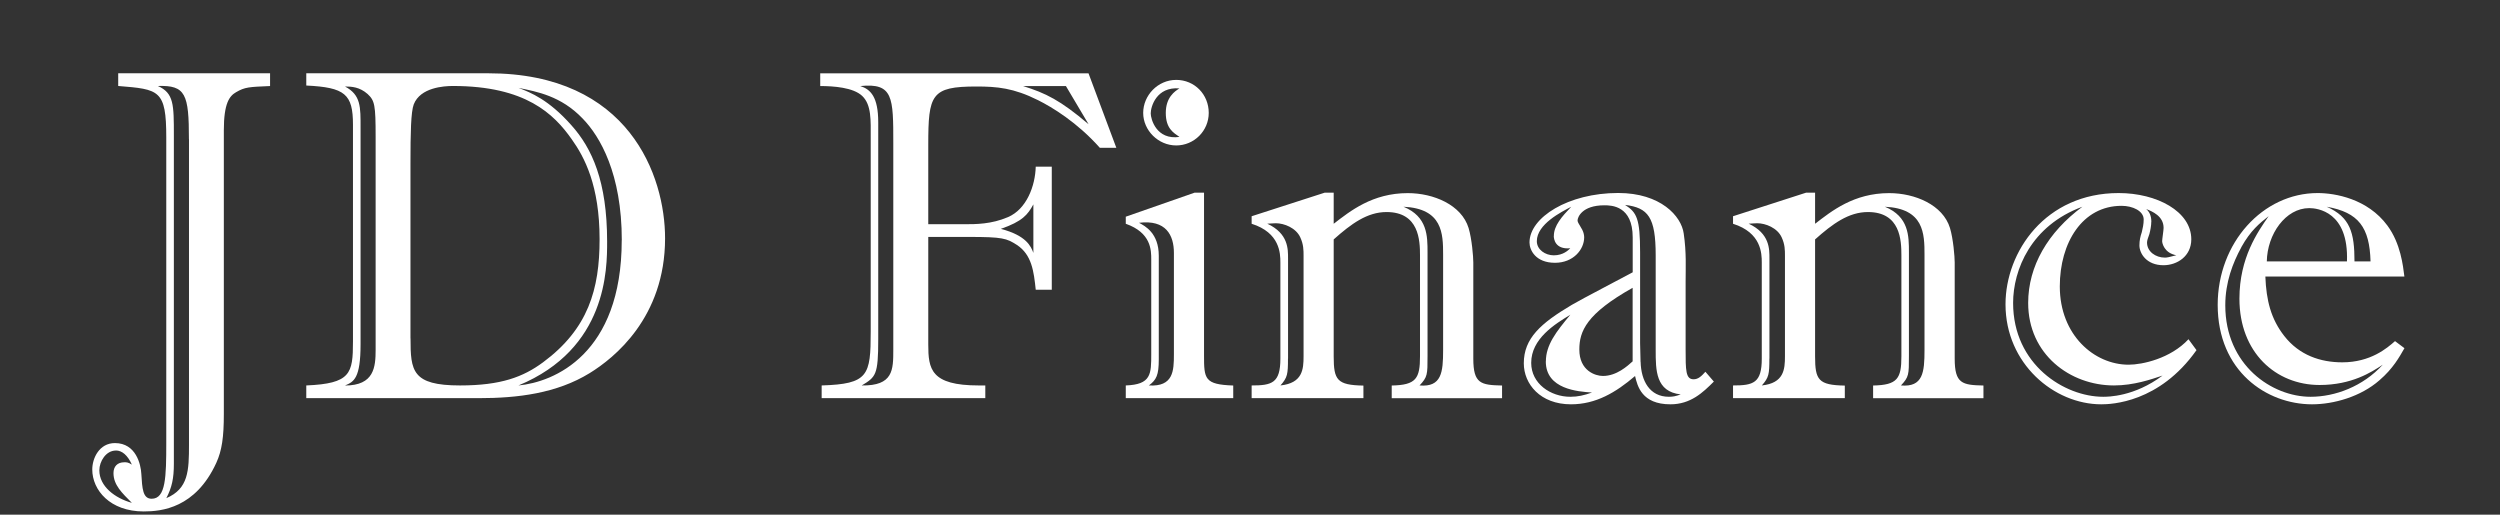<?xml version="1.0" encoding="UTF-8"?>
<svg id="Layer_2" data-name="Layer 2" xmlns="http://www.w3.org/2000/svg" viewBox="0 0 381.76 78.59">
  <rect x="0" y="0" width="381.76" height="78.59" fill="#333333" stroke="none"/>
  <defs>
    <style>
      .cls-1 {
        fill: none;
      }

      .cls-2 {
        fill: #fff;
      }
    </style>
  </defs>
  <g id="Layer_1-2" data-name="Layer 1">
    <g>
      <rect class="cls-1" y="6.52" width="381.76" height="58.39"/>
      <path class="cls-2" d="M41.23,13.14c-3.17.14-3.82.14-5.18.94-1.01.58-1.87,1.66-1.87,5.83v43.35c0,3.46-.29,5.54-1.15,7.42-3.17,6.91-8.35,7.42-11.09,7.42-5.11,0-7.85-3.24-7.85-6.41,0-1.73,1.08-4.03,3.46-4.03,3.24,0,3.96,3.31,4.03,4.68.14,2.3.22,3.82,1.58,3.82,2.16,0,2.23-3.31,2.23-8.57V20.98c0-7.27-1.08-7.34-7.34-7.85v-1.94h23.19v1.94ZM17.69,68.8c-1.51,0-2.52,1.66-2.52,3.02,0,2.45,2.38,4.25,4.97,4.97-1.51-1.51-2.81-2.74-2.81-4.54,0-1.01.58-1.66,1.66-1.66.36,0,.58,0,1.15.36-.65-1.44-1.51-2.16-2.45-2.16ZM28.85,21.27c0-6.91-.5-8.28-4.75-8.14,2.45,1.08,2.45,2.81,2.45,7.56v50.12c0,2.23-.29,3.6-1.15,5.26,3.38-1.44,3.46-4.18,3.46-8.21V21.27Z"/>
      <path class="cls-2" d="M46.77,58.86c6.77-.29,7.13-1.8,7.13-6.7V19.04c0-4.68-1.22-5.69-7.13-5.98v-1.87h27.79c21.53,0,27,15.7,27,25.2,0,12.1-7.78,18.29-11.52,20.59-5.04,3.1-11.02,3.82-16.92,3.82h-26.35v-1.94ZM57.36,20.91c0-4.9-.14-5.54-1.22-6.55-1.22-1.08-2.45-1.15-3.46-1.15,2.45,1.3,2.38,3.1,2.38,6.34v32.98c0,5.26-1.01,5.76-2.38,6.34,4.46,0,4.68-2.81,4.68-5.47V20.91ZM62.69,51.66c0,4.97.22,7.2,7.56,7.2,6.26,0,9.65-1.3,12.67-3.53,6.91-5.11,8.64-11.16,8.64-18.79,0-8.21-2.3-12.53-4.25-15.27-2.74-3.89-7.06-8.14-18.15-8.14-1.37,0-4.97.22-5.98,2.81-.43,1.15-.5,4.32-.5,9v26.72ZM94.95,36.68c0-10.15-3.31-15.84-5.98-18.58-3.31-3.46-6.98-4.1-9.79-4.68,1.87.72,4.61,1.8,8.06,5.69,3.17,3.53,5.47,8.57,5.47,17.79,0,4.18,0,16.35-13.54,21.96,5.4-.5,15.77-4.75,15.77-22.18Z"/>
      <path class="cls-2" d="M170.47,22.57h-2.52c-3.46-3.89-7.27-6.19-9.43-7.27-3.74-1.87-6.26-2.09-9.43-2.09-6.91,0-7.34,1.22-7.34,8.93v12.1h5.54c1.73,0,4.1,0,6.62-1.08,2.88-1.22,4.18-4.82,4.25-7.71h2.45v18.79h-2.45c-.29-2.74-.58-5.33-2.88-6.84-1.58-1.01-2.16-1.22-7.34-1.22h-6.19v16.42c0,3.74.36,6.26,7.7,6.26h1.01v1.94h-24.99v-1.94c7.13-.22,7.49-1.51,7.49-8.21v-29.59c0-2.67.14-5.04-1.3-6.41-1.37-1.3-4.39-1.51-6.41-1.51v-1.94h40.97l4.25,11.38ZM136.41,21.92c0-7.06,0-9.29-5.04-8.78,1.58.5,2.74,1.66,2.74,5.54v33.12c0,5.47-.36,5.76-2.52,7.06,4.82.07,4.82-2.38,4.82-5.47v-31.47ZM157.8,31.21c-.86,1.58-1.66,2.59-4.97,3.74,3.89,1.01,4.61,2.67,4.97,3.67v-7.42ZM162.77,13.14h-6.55c3.46,1.08,5.69,2.16,10.01,5.83l-3.46-5.83Z"/>
      <path class="cls-2" d="M188.33,60.8h-16.42v-1.94c3.89-.14,3.89-1.73,3.89-4.82v-14.4c0-1.44,0-4.1-3.89-5.47v-1.08l10.51-3.67h1.44v24.84c0,3.6.07,4.46,4.46,4.61v1.94ZM176.95,54.9c0,2.38-.36,3.1-1.51,3.96,3.74.22,3.82-2.23,3.82-4.75v-15.48c0-2.74-1.22-5.11-5.33-4.61.94.5,3.02,1.58,3.02,5.04v15.84ZM184.58,17.24c0,2.74-2.23,4.97-4.97,4.97s-5.04-2.3-5.04-4.97,2.23-5.04,5.04-5.04,4.97,2.23,4.97,5.04ZM175.72,17.31c0,.86.86,4.1,4.39,3.6-.94-.65-2.09-1.3-2.09-3.67s1.37-3.31,2.09-3.74c-3.53-.29-4.39,2.81-4.39,3.82Z"/>
      <path class="cls-2" d="M208.2,60.8h-17.07v-1.94c3.1,0,4.39-.36,4.39-4.1v-14.69c0-1.37-.07-4.54-4.39-5.9v-1.15l11.16-3.6h1.37v4.75c2.52-1.94,5.91-4.68,11.31-4.68,3.96,0,8.21,1.8,9.29,5.33.5,1.66.72,4.39.72,5.26v14.69c0,3.82,1.15,4.03,4.39,4.1v1.94h-16.85v-1.94c3.74-.07,4.32-1.08,4.32-4.46v-15.41c0-2.3-.14-6.62-5.11-6.62-2.95,0-5.4,1.8-8.07,4.18v17.86c0,3.6.5,4.39,4.54,4.46v1.94ZM196.68,54.76c0,2.38-.07,2.88-1.15,4.1,3.38-.36,3.53-2.45,3.53-4.46v-15.34c0-.86,0-1.73-.5-2.81-.65-1.44-2.45-2.16-3.74-2.16-.43,0-1.08.07-1.3.07,3.24,1.51,3.17,3.89,3.17,5.33v15.27ZM217.99,54.4c0,2.81,0,3.17-1.22,4.46,3.38.29,3.6-2.02,3.6-5.4v-14.55c0-3.24-.07-7.06-6.05-7.34,3.67,1.51,3.67,4.46,3.67,6.98v15.84Z"/>
      <path class="cls-2" d="M261.7,58.28c-1.66,1.66-3.53,3.46-6.62,3.46-4.39,0-5.04-2.81-5.4-4.32-2.95,2.52-5.98,4.32-9.79,4.32-4.68,0-7.2-3.1-7.2-6.26,0-3.82,2.59-6.12,7.34-8.93,1.44-.86,7.99-4.25,9.29-4.97v-5.33c0-4.83-3.24-4.9-4.32-4.9-3.46,0-4.1,1.87-4.1,2.3,0,.22.07.36.72,1.44.22.43.29.86.29,1.15,0,1.87-1.66,3.89-4.46,3.89-2.95,0-3.89-1.94-3.89-3.1,0-3.82,5.91-7.56,13.54-7.56,6.48,0,9.65,3.53,10.01,6.19.43,2.95.29,5.18.29,7.42v10.23c0,3.24,0,4.61,1.22,4.61.72,0,1.22-.5,1.8-1.15l1.3,1.51ZM236.06,55.19c0-2.52,1.58-4.54,3.74-7.13-2.38,1.44-5.98,3.67-5.98,7.35,0,3.17,2.95,5.18,5.98,5.18,1.15,0,2.09-.22,3.31-.65-2.16-.14-7.06-.5-7.06-4.75ZM237.28,36.03c0-1.58,1.22-2.95,2.66-4.46-1.51.79-5.26,2.66-5.26,5.26,0,1.3,1.3,2.16,2.59,2.16,1.44,0,2.23-.79,2.52-1.08-2.38.22-2.52-1.51-2.52-1.87ZM249.31,43.95c-7.06,3.96-8.14,6.63-8.14,9.43,0,3.24,2.45,4.03,3.6,4.03,2.09,0,3.74-1.51,4.54-2.23v-11.23ZM250.53,55.26c.07,2.88,1.37,5.33,4.32,5.33.58,0,1.01-.07,1.8-.36-3.82-.43-3.82-3.67-3.82-6.77v-14.47c0-5.83-1.15-7.27-4.68-7.7,1.8,1.15,2.3,2.09,2.3,7.27v13.83l.07,2.88Z"/>
      <path class="cls-2" d="M281.71,60.8h-17.07v-1.94c3.1,0,4.39-.36,4.39-4.1v-14.69c0-1.37-.07-4.54-4.39-5.9v-1.15l11.16-3.6h1.37v4.75c2.52-1.94,5.91-4.68,11.31-4.68,3.96,0,8.21,1.8,9.29,5.33.5,1.66.72,4.39.72,5.26v14.69c0,3.82,1.15,4.03,4.39,4.1v1.94h-16.85v-1.94c3.74-.07,4.32-1.08,4.32-4.46v-15.41c0-2.3-.14-6.62-5.11-6.62-2.95,0-5.4,1.8-8.07,4.18v17.86c0,3.6.5,4.39,4.54,4.46v1.94ZM270.19,54.76c0,2.38-.07,2.88-1.15,4.1,3.38-.36,3.53-2.45,3.53-4.46v-15.34c0-.86,0-1.73-.5-2.81-.65-1.44-2.45-2.16-3.74-2.16-.43,0-1.08.07-1.3.07,3.24,1.51,3.17,3.89,3.17,5.33v15.27ZM291.5,54.4c0,2.81,0,3.17-1.22,4.46,3.38.29,3.6-2.02,3.6-5.4v-14.55c0-3.24-.07-7.06-6.05-7.34,3.67,1.51,3.67,4.46,3.67,6.98v15.84Z"/>
      <path class="cls-2" d="M335.42,53.46c-5.69,8.06-13.03,8.28-14.55,8.28-7.2,0-14.62-6.19-14.62-15.27,0-8.06,6.12-16.99,17.28-16.99,5.83,0,11.09,2.81,11.09,7.06,0,2.59-2.16,3.96-4.25,3.96-2.59,0-3.67-1.8-3.67-3.02,0-.79.14-1.37.36-2.02.14-.58.29-1.22.29-1.94,0-1.3-1.66-2.09-3.38-2.09-5.98,0-9.43,5.62-9.43,12.31,0,7.42,5.26,11.95,10.51,11.95,2.09,0,6.41-.94,9.14-3.89l1.22,1.66ZM307.41,46.26c0,9.43,7.85,14.33,13.75,14.33.72,0,4.75,0,9.07-3.24-1.73.58-4.39,1.51-7.42,1.51-6.7,0-13.1-4.75-13.1-12.6,0-5.62,3.02-10.8,8.28-14.69-7.85,2.88-10.58,9.65-10.58,14.69ZM328.51,33.87c0,.58-.14,1.3-.29,1.87-.22.58-.36,1.01-.36,1.3,0,1.37,1.3,2.3,2.74,2.3.29,0,.65-.07,1.73-.36-1.87-.36-2.16-1.87-2.16-2.16s.22-1.66.22-2.02c0-1.8-1.73-2.52-2.66-2.88.43.36.79.94.79,1.94Z"/>
      <path class="cls-2" d="M345.93,42.23c.14,3.67.86,6.48,2.88,9.07,2.3,2.95,5.54,4.03,8.86,4.03,4.32,0,6.84-2.16,8.06-3.24l1.44,1.08c-.79,1.37-1.73,3.1-3.82,4.9-2.88,2.52-6.99,3.67-10.3,3.67-6.91,0-14.4-5.04-14.4-15.19,0-9.5,6.91-17.07,15.26-17.07,2.67,0,7.63.86,10.66,4.97,2.02,2.74,2.38,6.12,2.59,7.78h-21.24ZM342.26,37.76c-1.3,2.38-2.45,5.33-2.45,8.86,0,9.15,7.13,13.97,13.03,13.97,3.75,0,7.99-1.58,11.02-4.9-1.73,1.15-4.75,3.1-9.65,3.1-6.7,0-12.24-4.97-12.24-13.18,0-6.26,2.81-10.22,4.46-12.6-1.37,1.08-2.74,2.16-4.18,4.75ZM358.39,39.92c.29-7.63-4.54-8.14-5.76-8.14-3.6,0-6.41,3.96-6.48,8.14h12.24ZM361.99,39.92c-.14-5.18-1.8-7.49-6.7-8.35,3.6,1.58,4.25,3.96,4.25,8.35h2.45Z"/>
    </g>
  </g>
</svg>